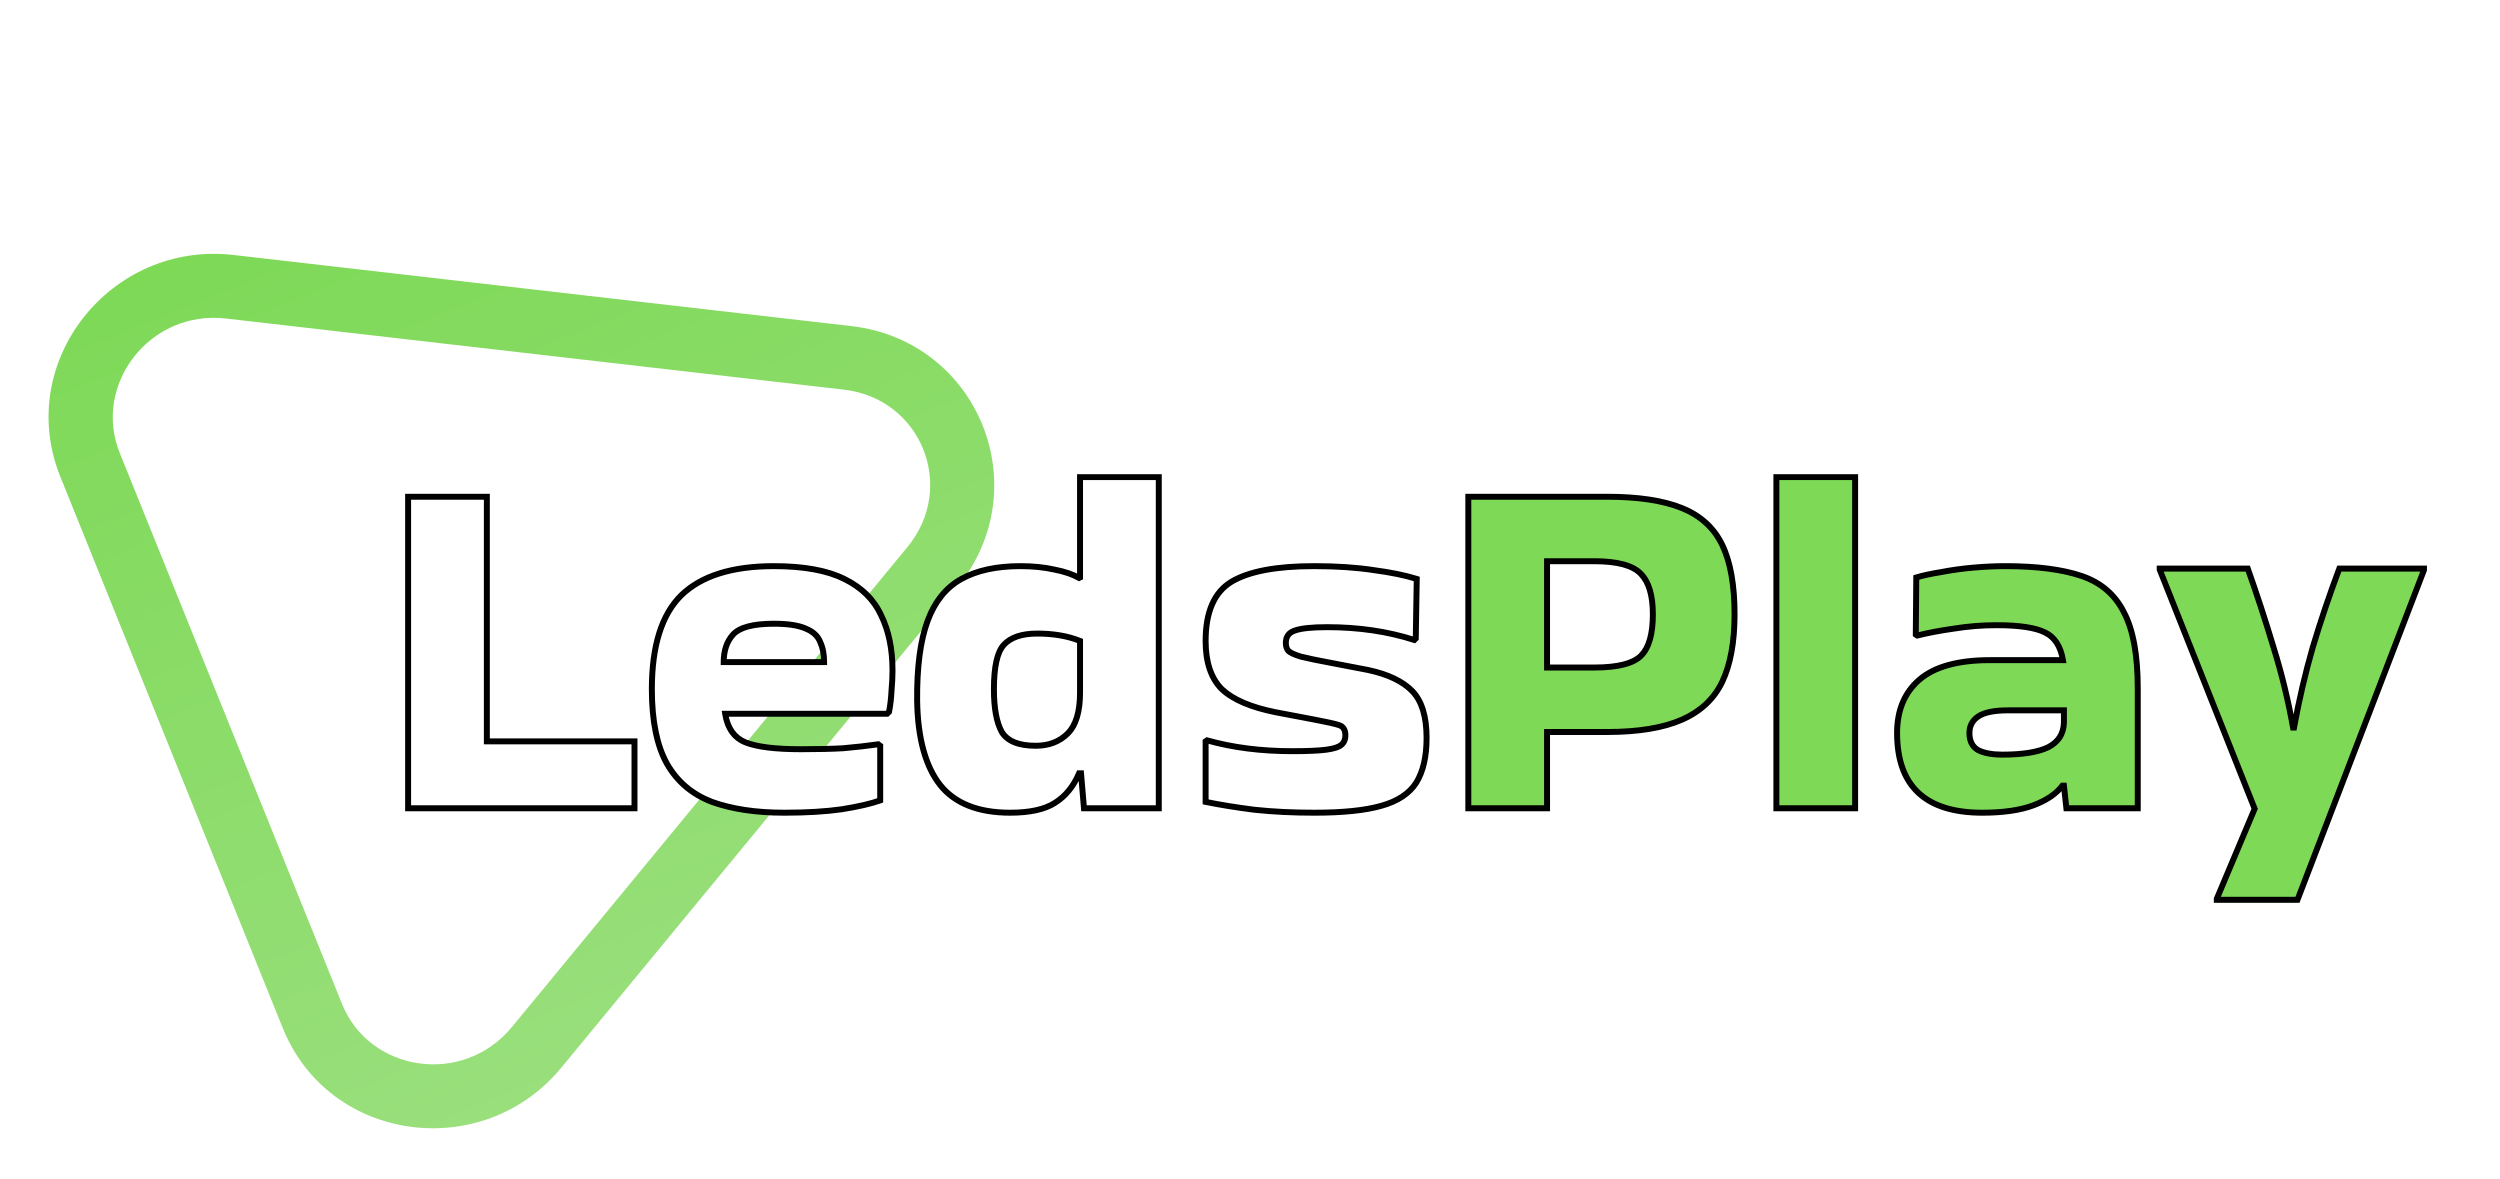 <svg width="840" height="396" viewBox="0 0 840 396" fill="none" xmlns="http://www.w3.org/2000/svg">
<path fill-rule="evenodd" clip-rule="evenodd" d="M75.924 107.022C50.212 104.063 31.032 129.386 40.22 152.161L114.944 337.38C124.132 360.155 155.515 365.08 171.975 345.105L304.915 183.79C321.513 163.651 309.515 133.91 283.588 130.927L75.924 107.022ZM20.282 160.205C4.703 121.591 37.243 80.928 78.383 85.663L286.046 109.567C328.903 114.501 348.942 164.172 321.507 197.464L188.567 358.779C162.231 390.736 110.584 384.038 95.005 345.424L20.282 160.205Z" fill="url(#paint0_linear_2005_48)"/>
<g filter="url(#filter0_d_2005_48)">
<mask id="path-2-outside-1_2005_48" maskUnits="userSpaceOnUse" x="123" y="155" width="681" height="145" fill="black">
<rect fill="white" x="123" y="155" width="681" height="145"/>
<path d="M200.986 245.023V267.512H124.921V162.84H151.379V245.023H200.986ZM283.545 264.866C280.458 265.968 276.159 266.961 270.647 267.842C265.245 268.614 258.796 269 251.3 269C241.819 269 233.717 267.787 226.992 265.362C220.378 262.827 215.362 258.582 211.945 252.63C208.527 246.566 206.819 238.188 206.819 227.495C206.819 212.944 210.126 202.416 216.74 195.912C223.465 189.408 233.827 186.156 247.827 186.156C257.859 186.156 265.741 187.589 271.474 190.455C277.316 193.321 281.45 197.4 283.875 202.692C286.411 207.873 287.679 214.046 287.679 221.212C287.679 223.306 287.568 225.566 287.348 227.991C287.238 230.417 286.962 232.787 286.521 235.102L285.86 235.763H231.457C232.229 240.614 234.489 243.811 238.237 245.354C242.095 246.897 248.323 247.669 256.922 247.669C262.654 247.669 267.395 247.559 271.143 247.338C275.001 247.007 278.915 246.566 282.883 246.015L283.545 246.511V264.866ZM264.694 218.401C264.694 215.755 264.253 213.495 263.371 211.621C262.599 209.637 261.001 208.148 258.576 207.156C256.15 206.054 252.568 205.503 247.827 205.503C240.882 205.503 236.307 206.715 234.103 209.141C232.008 211.456 230.961 214.542 230.961 218.401H264.694ZM352.013 267.512L351.021 255.771H350.359C348.485 260.181 345.785 263.488 342.257 265.693C338.84 267.898 333.824 269 327.209 269C316.516 269 308.689 265.913 303.729 259.74C298.768 253.456 296.177 244.031 295.957 231.464C295.847 220.22 297.004 211.29 299.429 204.676C301.855 198.062 305.658 193.321 310.839 190.455C316.02 187.589 322.634 186.156 330.682 186.156C334.871 186.156 338.674 186.542 342.092 187.313C345.509 187.975 348.265 188.912 350.359 190.124L350.69 189.959V156.226H377.147V267.512H352.013ZM335.808 246.511C340.217 246.511 343.8 245.133 346.556 242.377C349.312 239.621 350.69 235.047 350.69 228.653V211.29C346.611 209.637 341.816 208.81 336.304 208.81C331.123 208.81 327.375 210.078 325.06 212.613C322.855 215.038 321.753 219.999 321.753 227.495C321.753 233.889 322.634 238.684 324.398 241.881C326.272 244.968 330.076 246.511 335.808 246.511ZM393.381 244.692C401.979 247.118 411.515 248.33 421.988 248.33C427.059 248.33 430.862 248.165 433.397 247.834C435.933 247.504 437.642 246.952 438.523 246.181C439.405 245.409 439.846 244.362 439.846 243.039C439.846 241.165 439.13 240.007 437.697 239.566C436.374 239.125 433.673 238.519 429.594 237.747L416.531 235.267C408.153 233.613 402.09 231.023 398.342 227.495C394.704 223.857 392.885 218.456 392.885 211.29C392.885 201.589 395.751 194.975 401.483 191.447C407.326 187.92 416.586 186.156 429.263 186.156C436.87 186.156 443.539 186.597 449.272 187.479C455.114 188.25 459.965 189.243 463.823 190.455L463.492 210.463L462.996 210.959C454.067 208.093 444.311 206.66 433.728 206.66C428.547 206.66 424.909 207.046 422.814 207.818C420.83 208.479 419.838 209.857 419.838 211.952C419.838 213.054 420.114 213.936 420.665 214.597C421.326 215.259 422.759 215.92 424.964 216.582C427.169 217.133 430.641 217.849 435.382 218.731L447.453 221.046C454.177 222.479 459.138 224.85 462.335 228.157C465.532 231.464 467.13 236.7 467.13 243.866C467.13 250.149 465.973 255.165 463.658 258.913C461.343 262.551 457.429 265.142 451.917 266.685C446.516 268.228 439.02 269 429.429 269C422.153 269 415.429 268.669 409.255 268.008C403.192 267.236 397.735 266.354 392.885 265.362V245.023L393.381 244.692Z"/>
<path d="M507.608 267.512H481.151V162.84H527.782C538.254 162.84 546.632 164.108 552.916 166.644C559.2 169.179 563.719 173.313 566.475 179.045C569.231 184.778 570.609 192.55 570.609 202.361C570.609 211.621 569.231 219.172 566.475 225.015C563.719 230.747 559.2 234.991 552.916 237.747C546.632 240.503 538.254 241.881 527.782 241.881H507.608V267.512ZM523.482 184.502H507.608V220.22H523.482C531.309 220.22 536.546 218.897 539.191 216.251C541.837 213.605 543.16 208.975 543.16 202.361C543.16 196.077 541.837 191.558 539.191 188.802C536.546 185.935 531.309 184.502 523.482 184.502ZM611.118 267.512H584.661V156.226H611.118V267.512ZM661.597 186.156C672.18 186.156 680.724 187.258 687.228 189.463C693.732 191.668 698.472 195.747 701.449 201.699C704.535 207.542 706.079 216.03 706.079 227.165V267.512H682.102L681.275 259.905H680.779C678.684 262.661 675.432 264.866 671.023 266.52C666.613 268.173 660.881 269 653.826 269C634.754 269 625.219 260.071 625.219 242.212C625.219 234.606 627.699 228.653 632.66 224.353C637.731 219.944 645.668 217.739 656.471 217.739H680.944C680.173 213.109 678.188 210.022 674.991 208.479C671.794 206.826 666.338 205.999 658.621 205.999C653.77 205.999 648.975 206.385 644.235 207.156C639.605 207.818 635.526 208.589 631.998 209.471L631.502 209.141L631.668 189.959C633.872 189.298 636.683 188.691 640.101 188.14C643.518 187.479 647.101 186.983 650.849 186.652C654.707 186.321 658.29 186.156 661.597 186.156ZM660.605 249.488C667.44 249.488 672.566 248.661 675.983 247.007C679.401 245.244 681.165 242.488 681.275 238.74V234.606H662.589C657.739 234.606 654.322 235.322 652.337 236.755C650.463 238.078 649.526 239.897 649.526 242.212C649.526 244.968 650.518 246.897 652.503 248C654.487 248.992 657.188 249.488 660.605 249.488ZM732.634 297.938L745.366 267.677L713.452 187.313V186.983H743.051C746.138 195.691 749.004 204.455 751.65 213.274C754.406 222.094 756.611 231.133 758.264 240.393H758.595C760.249 231.243 762.343 222.259 764.879 213.44C767.524 204.621 770.501 195.802 773.808 186.983H802.249V187.479L759.753 298.268H732.634V297.938Z"/>
</mask>
<path d="M200.986 245.023V267.512H124.921V162.84H151.379V245.023H200.986ZM283.545 264.866C280.458 265.968 276.159 266.961 270.647 267.842C265.245 268.614 258.796 269 251.3 269C241.819 269 233.717 267.787 226.992 265.362C220.378 262.827 215.362 258.582 211.945 252.63C208.527 246.566 206.819 238.188 206.819 227.495C206.819 212.944 210.126 202.416 216.74 195.912C223.465 189.408 233.827 186.156 247.827 186.156C257.859 186.156 265.741 187.589 271.474 190.455C277.316 193.321 281.45 197.4 283.875 202.692C286.411 207.873 287.679 214.046 287.679 221.212C287.679 223.306 287.568 225.566 287.348 227.991C287.238 230.417 286.962 232.787 286.521 235.102L285.86 235.763H231.457C232.229 240.614 234.489 243.811 238.237 245.354C242.095 246.897 248.323 247.669 256.922 247.669C262.654 247.669 267.395 247.559 271.143 247.338C275.001 247.007 278.915 246.566 282.883 246.015L283.545 246.511V264.866ZM264.694 218.401C264.694 215.755 264.253 213.495 263.371 211.621C262.599 209.637 261.001 208.148 258.576 207.156C256.15 206.054 252.568 205.503 247.827 205.503C240.882 205.503 236.307 206.715 234.103 209.141C232.008 211.456 230.961 214.542 230.961 218.401H264.694ZM352.013 267.512L351.021 255.771H350.359C348.485 260.181 345.785 263.488 342.257 265.693C338.84 267.898 333.824 269 327.209 269C316.516 269 308.689 265.913 303.729 259.74C298.768 253.456 296.177 244.031 295.957 231.464C295.847 220.22 297.004 211.29 299.429 204.676C301.855 198.062 305.658 193.321 310.839 190.455C316.02 187.589 322.634 186.156 330.682 186.156C334.871 186.156 338.674 186.542 342.092 187.313C345.509 187.975 348.265 188.912 350.359 190.124L350.69 189.959V156.226H377.147V267.512H352.013ZM335.808 246.511C340.217 246.511 343.8 245.133 346.556 242.377C349.312 239.621 350.69 235.047 350.69 228.653V211.29C346.611 209.637 341.816 208.81 336.304 208.81C331.123 208.81 327.375 210.078 325.06 212.613C322.855 215.038 321.753 219.999 321.753 227.495C321.753 233.889 322.634 238.684 324.398 241.881C326.272 244.968 330.076 246.511 335.808 246.511ZM393.381 244.692C401.979 247.118 411.515 248.33 421.988 248.33C427.059 248.33 430.862 248.165 433.397 247.834C435.933 247.504 437.642 246.952 438.523 246.181C439.405 245.409 439.846 244.362 439.846 243.039C439.846 241.165 439.13 240.007 437.697 239.566C436.374 239.125 433.673 238.519 429.594 237.747L416.531 235.267C408.153 233.613 402.09 231.023 398.342 227.495C394.704 223.857 392.885 218.456 392.885 211.29C392.885 201.589 395.751 194.975 401.483 191.447C407.326 187.92 416.586 186.156 429.263 186.156C436.87 186.156 443.539 186.597 449.272 187.479C455.114 188.25 459.965 189.243 463.823 190.455L463.492 210.463L462.996 210.959C454.067 208.093 444.311 206.66 433.728 206.66C428.547 206.66 424.909 207.046 422.814 207.818C420.83 208.479 419.838 209.857 419.838 211.952C419.838 213.054 420.114 213.936 420.665 214.597C421.326 215.259 422.759 215.92 424.964 216.582C427.169 217.133 430.641 217.849 435.382 218.731L447.453 221.046C454.177 222.479 459.138 224.85 462.335 228.157C465.532 231.464 467.13 236.7 467.13 243.866C467.13 250.149 465.973 255.165 463.658 258.913C461.343 262.551 457.429 265.142 451.917 266.685C446.516 268.228 439.02 269 429.429 269C422.153 269 415.429 268.669 409.255 268.008C403.192 267.236 397.735 266.354 392.885 265.362V245.023L393.381 244.692Z" fill="url(#paint1_linear_2005_48)"/>
<path d="M507.608 267.512H481.151V162.84H527.782C538.254 162.84 546.632 164.108 552.916 166.644C559.2 169.179 563.719 173.313 566.475 179.045C569.231 184.778 570.609 192.55 570.609 202.361C570.609 211.621 569.231 219.172 566.475 225.015C563.719 230.747 559.2 234.991 552.916 237.747C546.632 240.503 538.254 241.881 527.782 241.881H507.608V267.512ZM523.482 184.502H507.608V220.22H523.482C531.309 220.22 536.546 218.897 539.191 216.251C541.837 213.605 543.16 208.975 543.16 202.361C543.16 196.077 541.837 191.558 539.191 188.802C536.546 185.935 531.309 184.502 523.482 184.502ZM611.118 267.512H584.661V156.226H611.118V267.512ZM661.597 186.156C672.18 186.156 680.724 187.258 687.228 189.463C693.732 191.668 698.472 195.747 701.449 201.699C704.535 207.542 706.079 216.03 706.079 227.165V267.512H682.102L681.275 259.905H680.779C678.684 262.661 675.432 264.866 671.023 266.52C666.613 268.173 660.881 269 653.826 269C634.754 269 625.219 260.071 625.219 242.212C625.219 234.606 627.699 228.653 632.66 224.353C637.731 219.944 645.668 217.739 656.471 217.739H680.944C680.173 213.109 678.188 210.022 674.991 208.479C671.794 206.826 666.338 205.999 658.621 205.999C653.77 205.999 648.975 206.385 644.235 207.156C639.605 207.818 635.526 208.589 631.998 209.471L631.502 209.141L631.668 189.959C633.872 189.298 636.683 188.691 640.101 188.14C643.518 187.479 647.101 186.983 650.849 186.652C654.707 186.321 658.29 186.156 661.597 186.156ZM660.605 249.488C667.44 249.488 672.566 248.661 675.983 247.007C679.401 245.244 681.165 242.488 681.275 238.74V234.606H662.589C657.739 234.606 654.322 235.322 652.337 236.755C650.463 238.078 649.526 239.897 649.526 242.212C649.526 244.968 650.518 246.897 652.503 248C654.487 248.992 657.188 249.488 660.605 249.488ZM732.634 297.938L745.366 267.677L713.452 187.313V186.983H743.051C746.138 195.691 749.004 204.455 751.65 213.274C754.406 222.094 756.611 231.133 758.264 240.393H758.595C760.249 231.243 762.343 222.259 764.879 213.44C767.524 204.621 770.501 195.802 773.808 186.983H802.249V187.479L759.753 298.268H732.634V297.938Z" fill="#7ED957"/>
<path d="M200.986 245.023H201.986V244.023H200.986V245.023ZM200.986 267.512V268.512H201.986V267.512H200.986ZM124.921 267.512H123.921V268.512H124.921V267.512ZM124.921 162.84V161.84H123.921V162.84H124.921ZM151.379 162.84H152.379V161.84H151.379V162.84ZM151.379 245.023H150.379V246.023H151.379V245.023ZM199.986 245.023V267.512H201.986V245.023H199.986ZM200.986 266.512H124.921V268.512H200.986V266.512ZM125.921 267.512V162.84H123.921V267.512H125.921ZM124.921 163.84H151.379V161.84H124.921V163.84ZM150.379 162.84V245.023H152.379V162.84H150.379ZM151.379 246.023H200.986V244.023H151.379V246.023ZM283.545 264.866L283.881 265.808L284.545 265.571V264.866H283.545ZM270.647 267.842L270.788 268.832L270.796 268.831L270.805 268.83L270.647 267.842ZM226.992 265.362L226.634 266.296L226.644 266.299L226.653 266.303L226.992 265.362ZM211.945 252.63L211.074 253.121L211.078 253.127L211.945 252.63ZM216.74 195.912L216.045 195.193L216.039 195.199L216.74 195.912ZM271.474 190.455L271.026 191.35L271.033 191.353L271.474 190.455ZM283.875 202.692L282.966 203.108L282.972 203.12L282.977 203.131L283.875 202.692ZM287.348 227.991L286.352 227.901L286.35 227.923L286.349 227.946L287.348 227.991ZM286.521 235.102L287.228 235.809L287.446 235.591L287.503 235.289L286.521 235.102ZM285.86 235.763V236.763H286.274L286.567 236.47L285.86 235.763ZM231.457 235.763V234.763H230.285L230.469 235.92L231.457 235.763ZM238.237 245.354L237.856 246.279L237.865 246.282L238.237 245.354ZM271.143 247.338L271.202 248.336L271.215 248.336L271.228 248.334L271.143 247.338ZM282.883 246.015L283.483 245.215L283.154 244.968L282.746 245.025L282.883 246.015ZM283.545 246.511H284.545V246.011L284.145 245.711L283.545 246.511ZM264.694 218.401V219.401H265.694V218.401H264.694ZM263.371 211.621L262.439 211.983L262.451 212.016L262.466 212.047L263.371 211.621ZM258.576 207.156L258.162 208.067L258.179 208.075L258.197 208.082L258.576 207.156ZM234.103 209.141L233.363 208.468L233.361 208.47L234.103 209.141ZM230.961 218.401H229.961V219.401H230.961V218.401ZM283.208 263.924C280.206 264.997 275.976 265.977 270.489 266.855L270.805 268.83C276.341 267.944 280.71 266.94 283.881 265.808L283.208 263.924ZM270.505 266.853C265.164 267.616 258.765 268 251.3 268V270C258.827 270 265.326 269.613 270.788 268.832L270.505 266.853ZM251.3 268C241.9 268 233.918 266.797 227.332 264.421L226.653 266.303C233.515 268.778 241.739 270 251.3 270V268ZM227.35 264.428C220.943 261.972 216.111 257.878 212.812 252.132L211.078 253.127C214.613 259.287 219.813 263.681 226.634 266.296L227.35 264.428ZM212.816 252.139C209.517 246.285 207.819 238.101 207.819 227.495H205.819C205.819 238.276 207.538 246.848 211.074 253.121L212.816 252.139ZM207.819 227.495C207.819 213.064 211.103 202.858 217.441 196.625L216.039 195.199C209.149 201.974 205.819 212.824 205.819 227.495H207.819ZM217.435 196.631C223.899 190.379 233.96 187.156 247.827 187.156V185.156C233.694 185.156 223.031 188.436 216.045 195.193L217.435 196.631ZM247.827 187.156C257.783 187.156 265.489 188.581 271.026 191.35L271.921 189.561C265.993 186.597 257.935 185.156 247.827 185.156V187.156ZM271.033 191.353C276.695 194.13 280.648 198.051 282.966 203.108L284.784 202.275C282.252 196.749 277.938 192.512 271.914 189.557L271.033 191.353ZM282.977 203.131C285.431 208.146 286.679 214.162 286.679 221.212H288.679C288.679 213.93 287.39 207.599 284.774 202.252L282.977 203.131ZM286.679 221.212C286.679 223.272 286.57 225.501 286.352 227.901L288.344 228.082C288.567 225.631 288.679 223.341 288.679 221.212H286.679ZM286.349 227.946C286.241 230.325 285.97 232.648 285.539 234.915L287.503 235.289C287.954 232.926 288.234 230.508 288.347 228.037L286.349 227.946ZM285.814 234.395L285.153 235.056L286.567 236.47L287.228 235.809L285.814 234.395ZM285.86 234.763H231.457V236.763H285.86V234.763ZM230.469 235.92C231.282 241.03 233.713 244.573 237.856 246.279L238.617 244.429C235.264 243.048 233.175 240.197 232.445 235.606L230.469 235.92ZM237.865 246.282C241.911 247.901 248.303 248.669 256.922 248.669V246.669C248.344 246.669 242.279 245.894 238.608 244.425L237.865 246.282ZM256.922 248.669C262.665 248.669 267.427 248.558 271.202 248.336L271.084 246.34C267.363 246.559 262.644 246.669 256.922 246.669V248.669ZM271.228 248.334C275.105 248.002 279.035 247.559 283.021 247.006L282.746 245.025C278.794 245.574 274.898 246.013 271.057 246.342L271.228 248.334ZM282.283 246.815L282.945 247.311L284.145 245.711L283.483 245.215L282.283 246.815ZM282.545 246.511V264.866H284.545V246.511H282.545ZM265.694 218.401C265.694 215.647 265.235 213.234 264.276 211.195L262.466 212.047C263.271 213.756 263.694 215.863 263.694 218.401H265.694ZM264.303 211.258C263.41 208.962 261.571 207.301 258.954 206.231L258.197 208.082C260.431 208.996 261.789 210.312 262.439 211.983L264.303 211.258ZM258.989 206.246C256.369 205.055 252.616 204.503 247.827 204.503V206.503C252.519 206.503 255.931 207.053 258.162 208.067L258.989 206.246ZM247.827 204.503C244.305 204.503 241.331 204.809 238.931 205.446C236.536 206.08 234.64 207.063 233.363 208.468L234.843 209.813C235.77 208.793 237.264 207.957 239.444 207.379C241.618 206.802 244.405 206.503 247.827 206.503V204.503ZM233.361 208.47C231.063 211.009 229.961 214.355 229.961 218.401H231.961C231.961 214.729 232.953 211.902 234.844 209.811L233.361 208.47ZM230.961 219.401H264.694V217.401H230.961V219.401ZM352.013 267.512L351.017 267.596L351.094 268.512H352.013V267.512ZM351.021 255.771L352.017 255.687L351.94 254.771H351.021V255.771ZM350.359 255.771V254.771H349.698L349.439 255.38L350.359 255.771ZM342.257 265.693L341.727 264.845L341.721 264.849L341.715 264.853L342.257 265.693ZM303.729 259.74L302.944 260.36L302.949 260.366L303.729 259.74ZM295.957 231.464L294.957 231.474L294.957 231.481L295.957 231.464ZM299.429 204.676L300.368 205.02L300.368 205.02L299.429 204.676ZM310.839 190.455L311.323 191.33L311.323 191.33L310.839 190.455ZM342.092 187.313L341.871 188.289L341.886 188.292L341.902 188.295L342.092 187.313ZM350.359 190.124L349.858 190.99L350.325 191.26L350.807 191.019L350.359 190.124ZM350.69 189.959L351.137 190.853L351.69 190.577V189.959H350.69ZM350.69 156.226V155.226H349.69V156.226H350.69ZM377.147 156.226H378.147V155.226H377.147V156.226ZM377.147 267.512V268.512H378.147V267.512H377.147ZM346.556 242.377L347.263 243.085L347.263 243.085L346.556 242.377ZM350.69 211.29H351.69V210.617L351.066 210.363L350.69 211.29ZM325.06 212.613L324.321 211.939L324.32 211.94L325.06 212.613ZM324.398 241.881L323.523 242.364L323.533 242.383L323.543 242.4L324.398 241.881ZM353.009 267.428L352.017 255.687L350.024 255.856L351.017 267.596L353.009 267.428ZM351.021 254.771H350.359V256.771H351.021V254.771ZM349.439 255.38C347.633 259.631 345.055 262.765 341.727 264.845L342.787 266.541C346.514 264.212 349.338 260.731 351.28 256.163L349.439 255.38ZM341.715 264.853C338.531 266.907 333.74 268 327.209 268V270C333.907 270 339.148 268.889 342.799 266.533L341.715 264.853ZM327.209 268C316.706 268 309.218 264.975 304.508 259.114L302.949 260.366C308.161 266.852 316.326 270 327.209 270V268ZM304.513 259.12C299.746 253.082 297.175 243.911 296.957 231.446L294.957 231.481C295.179 244.151 297.79 253.831 302.944 260.36L304.513 259.12ZM296.957 231.454C296.847 220.267 298.002 211.474 300.368 205.02L298.49 204.332C296.006 211.106 294.846 220.172 294.957 231.474L296.957 231.454ZM300.368 205.02C302.727 198.587 306.391 194.059 311.323 191.33L310.355 189.58C304.925 192.584 300.982 197.536 298.49 204.332L300.368 205.02ZM311.323 191.33C316.312 188.57 322.746 187.156 330.682 187.156V185.156C322.523 185.156 315.728 186.608 310.355 189.58L311.323 191.33ZM330.682 187.156C334.811 187.156 338.539 187.536 341.871 188.289L342.312 186.338C338.81 185.547 334.931 185.156 330.682 185.156V187.156ZM341.902 188.295C345.253 188.944 347.893 189.852 349.858 190.99L350.86 189.259C348.637 187.972 345.765 187.006 342.282 186.332L341.902 188.295ZM350.807 191.019L351.137 190.853L350.243 189.065L349.912 189.23L350.807 191.019ZM351.69 189.959V156.226H349.69V189.959H351.69ZM350.69 157.226H377.147V155.226H350.69V157.226ZM376.147 156.226V267.512H378.147V156.226H376.147ZM377.147 266.512H352.013V268.512H377.147V266.512ZM335.808 247.511C340.445 247.511 344.295 246.053 347.263 243.085L345.849 241.67C343.306 244.213 339.99 245.511 335.808 245.511V247.511ZM347.263 243.085C350.296 240.051 351.69 235.15 351.69 228.653H349.69C349.69 234.943 348.328 239.192 345.849 241.67L347.263 243.085ZM351.69 228.653V211.29H349.69V228.653H351.69ZM351.066 210.363C346.842 208.651 341.913 207.81 336.304 207.81V209.81C341.718 209.81 346.381 210.622 350.314 212.217L351.066 210.363ZM336.304 207.81C330.985 207.81 326.904 209.11 324.321 211.939L325.798 213.287C327.845 211.046 331.261 209.81 336.304 209.81V207.81ZM324.32 211.94C323.053 213.334 322.173 215.371 321.603 217.936C321.031 220.512 320.753 223.705 320.753 227.495H322.753C322.753 223.789 323.026 220.754 323.556 218.369C324.088 215.974 324.862 214.317 325.8 213.286L324.32 211.94ZM320.753 227.495C320.753 233.948 321.637 238.947 323.523 242.364L325.274 241.398C323.632 238.422 322.753 233.83 322.753 227.495H320.753ZM323.543 242.4C325.688 245.933 329.942 247.511 335.808 247.511V245.511C330.209 245.511 326.857 244.003 325.253 241.362L323.543 242.4ZM393.381 244.692L393.652 243.73L393.209 243.605L392.826 243.86L393.381 244.692ZM438.523 246.181L439.182 246.933L439.182 246.933L438.523 246.181ZM437.697 239.566L437.38 240.515L437.391 240.519L437.403 240.522L437.697 239.566ZM429.594 237.747L429.408 238.73L429.408 238.73L429.594 237.747ZM416.531 235.267L416.337 236.248L416.344 236.249L416.531 235.267ZM398.342 227.495L397.634 228.202L397.645 228.213L397.656 228.223L398.342 227.495ZM401.483 191.447L400.966 190.591L400.959 190.596L401.483 191.447ZM449.272 187.479L449.12 188.467L449.13 188.469L449.141 188.47L449.272 187.479ZM463.823 190.455L464.823 190.472L464.835 189.725L464.123 189.501L463.823 190.455ZM463.492 210.463L464.2 211.171L464.486 210.884L464.492 210.48L463.492 210.463ZM462.996 210.959L462.691 211.912L463.272 212.098L463.703 211.667L462.996 210.959ZM422.814 207.818L423.131 208.766L423.146 208.761L423.16 208.756L422.814 207.818ZM420.665 214.597L419.897 215.238L419.926 215.272L419.958 215.304L420.665 214.597ZM424.964 216.582L424.677 217.539L424.699 217.546L424.722 217.552L424.964 216.582ZM435.382 218.731L435.57 217.749L435.565 217.748L435.382 218.731ZM447.453 221.046L447.661 220.068L447.651 220.066L447.641 220.064L447.453 221.046ZM462.335 228.157L461.616 228.852L461.616 228.852L462.335 228.157ZM463.658 258.913L464.502 259.45L464.509 259.439L463.658 258.913ZM451.917 266.685L451.648 265.722L451.643 265.723L451.917 266.685ZM409.255 268.008L409.129 269L409.139 269.001L409.149 269.002L409.255 268.008ZM392.885 265.362H391.885V266.178L392.684 266.342L392.885 265.362ZM392.885 245.023L392.33 244.191L391.885 244.488V245.023H392.885ZM393.109 245.655C401.81 248.109 411.439 249.33 421.988 249.33V247.33C411.591 247.33 402.149 246.126 393.652 243.73L393.109 245.655ZM421.988 249.33C427.069 249.33 430.925 249.165 433.527 248.826L433.268 246.843C430.799 247.165 427.049 247.33 421.988 247.33V249.33ZM433.527 248.826C436.075 248.493 438.055 247.919 439.182 246.933L437.865 245.428C437.228 245.986 435.791 246.514 433.268 246.843L433.527 248.826ZM439.182 246.933C440.31 245.946 440.846 244.609 440.846 243.039H438.846C438.846 244.115 438.5 244.872 437.865 245.428L439.182 246.933ZM440.846 243.039C440.846 241.983 440.646 241.025 440.159 240.239C439.66 239.433 438.913 238.894 437.991 238.611L437.403 240.522C437.913 240.679 438.241 240.94 438.459 241.292C438.689 241.663 438.846 242.22 438.846 243.039H440.846ZM438.013 238.618C436.615 238.152 433.848 237.534 429.78 236.765L429.408 238.73C433.498 239.504 436.132 240.099 437.38 240.515L438.013 238.618ZM429.781 236.765L416.717 234.285L416.344 236.249L429.408 238.73L429.781 236.765ZM416.725 234.286C408.422 232.647 402.575 230.107 399.027 226.767L397.656 228.223C401.604 231.939 407.884 234.58 416.337 236.248L416.725 234.286ZM399.049 226.788C395.662 223.401 393.885 218.296 393.885 211.29H391.885C391.885 218.615 393.745 224.313 397.634 228.202L399.049 226.788ZM393.885 211.29C393.885 201.769 396.69 195.571 402.007 192.299L400.959 190.596C394.812 194.378 391.885 201.409 391.885 211.29H393.885ZM402 192.303C407.603 188.921 416.636 187.156 429.263 187.156V185.156C416.536 185.156 407.049 186.919 400.966 190.591L402 192.303ZM429.263 187.156C436.834 187.156 443.45 187.595 449.12 188.467L449.424 186.49C443.628 185.599 436.906 185.156 429.263 185.156V187.156ZM449.141 188.47C454.95 189.237 459.739 190.22 463.523 191.409L464.123 189.501C460.191 188.265 455.279 187.263 449.403 186.487L449.141 188.47ZM462.823 190.439L462.493 210.447L464.492 210.48L464.823 190.472L462.823 190.439ZM462.785 209.756L462.289 210.252L463.703 211.667L464.2 211.171L462.785 209.756ZM463.302 210.007C454.262 207.106 444.402 205.66 433.728 205.66V207.66C444.22 207.66 453.872 209.081 462.691 211.912L463.302 210.007ZM433.728 205.66C428.544 205.66 424.746 206.04 422.469 206.879L423.16 208.756C425.072 208.052 428.55 207.66 433.728 207.66V205.66ZM422.498 206.869C421.354 207.251 420.415 207.867 419.771 208.763C419.126 209.658 418.838 210.744 418.838 211.952H420.838C420.838 211.064 421.046 210.414 421.394 209.932C421.741 209.449 422.291 209.046 423.131 208.766L422.498 206.869ZM418.838 211.952C418.838 213.221 419.158 214.351 419.897 215.238L421.433 213.957C421.07 213.521 420.838 212.887 420.838 211.952H418.838ZM419.958 215.304C420.41 215.757 421.056 216.146 421.817 216.497C422.59 216.855 423.548 217.201 424.677 217.539L425.251 215.624C424.176 215.301 423.314 214.986 422.655 214.682C421.982 214.371 421.581 214.099 421.372 213.89L419.958 215.304ZM424.722 217.552C426.958 218.111 430.455 218.832 435.199 219.714L435.565 217.748C430.827 216.867 427.38 216.155 425.207 215.611L424.722 217.552ZM435.193 219.713L447.264 222.028L447.641 220.064L435.57 217.749L435.193 219.713ZM447.244 222.024C453.865 223.435 458.61 225.742 461.616 228.852L463.054 227.462C459.666 223.957 454.49 221.524 447.661 220.068L447.244 222.024ZM461.616 228.852C464.554 231.891 466.13 236.819 466.13 243.866H468.13C468.13 236.581 466.509 231.036 463.054 227.462L461.616 228.852ZM466.13 243.866C466.13 250.039 464.991 254.851 462.807 258.388L464.509 259.439C466.954 255.479 468.13 250.26 468.13 243.866H466.13ZM462.814 258.376C460.67 261.746 457.002 264.223 451.648 265.722L452.187 267.648C457.857 266.06 462.016 263.356 464.501 259.45L462.814 258.376ZM451.643 265.723C446.372 267.23 438.982 268 429.429 268V270C439.057 270 446.66 269.227 452.192 267.647L451.643 265.723ZM429.429 268C422.183 268 415.494 267.671 409.362 267.014L409.149 269.002C415.363 269.668 422.123 270 429.429 270V268ZM409.381 267.016C403.338 266.247 397.906 265.369 393.085 264.382L392.684 266.342C397.564 267.34 403.046 268.226 409.129 269L409.381 267.016ZM393.885 265.362V245.023H391.885V265.362H393.885ZM393.439 245.855L393.936 245.524L392.826 243.86L392.33 244.191L393.439 245.855ZM507.608 267.512V268.512H508.608V267.512H507.608ZM481.151 267.512H480.151V268.512H481.151V267.512ZM481.151 162.84V161.84H480.151V162.84H481.151ZM552.916 166.644L553.29 165.716L553.29 165.716L552.916 166.644ZM566.475 179.045L567.377 178.612L567.377 178.612L566.475 179.045ZM566.475 225.015L567.377 225.448L567.38 225.441L566.475 225.015ZM552.916 237.747L553.318 238.663L553.318 238.663L552.916 237.747ZM507.608 241.881V240.881H506.608V241.881H507.608ZM507.608 184.502V183.502H506.608V184.502H507.608ZM507.608 220.22H506.608V221.22H507.608V220.22ZM539.191 188.802L538.457 189.48L538.463 189.487L538.47 189.494L539.191 188.802ZM507.608 266.512H481.151V268.512H507.608V266.512ZM482.151 267.512V162.84H480.151V267.512H482.151ZM481.151 163.84H527.782V161.84H481.151V163.84ZM527.782 163.84C538.189 163.84 546.424 165.102 552.542 167.571L553.29 165.716C546.841 163.114 538.32 161.84 527.782 161.84V163.84ZM552.542 167.571C558.611 170.02 562.934 173.986 565.574 179.479L567.377 178.612C564.505 172.64 559.788 168.338 553.29 165.716L552.542 167.571ZM565.574 179.479C568.239 185.022 569.609 192.626 569.609 202.361H571.609C571.609 192.473 570.223 184.533 567.377 178.612L565.574 179.479ZM569.609 202.361C569.609 211.533 568.243 218.924 565.571 224.588L567.38 225.441C570.22 219.421 571.609 211.709 571.609 202.361H569.609ZM565.574 224.582C562.93 230.081 558.598 234.163 552.514 236.832L553.318 238.663C559.801 235.819 564.509 231.414 567.377 225.448L565.574 224.582ZM552.514 236.832C546.406 239.511 538.182 240.881 527.782 240.881V242.881C538.327 242.881 546.859 241.496 553.318 238.663L552.514 236.832ZM527.782 240.881H507.608V242.881H527.782V240.881ZM506.608 241.881V267.512H508.608V241.881H506.608ZM523.482 183.502H507.608V185.502H523.482V183.502ZM506.608 184.502V220.22H508.608V184.502H506.608ZM507.608 221.22H523.482V219.22H507.608V221.22ZM523.482 221.22C527.445 221.22 530.8 220.885 533.525 220.197C536.245 219.51 538.404 218.453 539.898 216.958L538.484 215.544C537.333 216.695 535.551 217.622 533.035 218.258C530.524 218.892 527.347 219.22 523.482 219.22V221.22ZM539.898 216.958C542.832 214.024 544.16 209.053 544.16 202.361H542.16C542.16 208.897 540.842 213.186 538.484 215.544L539.898 216.958ZM544.16 202.361C544.16 195.976 542.823 191.14 539.913 188.109L538.47 189.494C540.852 191.975 542.16 196.178 542.16 202.361H544.16ZM539.926 188.123C536.972 184.923 531.342 183.502 523.482 183.502V185.502C531.276 185.502 536.119 186.948 538.457 189.48L539.926 188.123ZM611.118 267.512V268.512H612.118V267.512H611.118ZM584.661 267.512H583.661V268.512H584.661V267.512ZM584.661 156.226V155.226H583.661V156.226H584.661ZM611.118 156.226H612.118V155.226H611.118V156.226ZM611.118 266.512H584.661V268.512H611.118V266.512ZM585.661 267.512V156.226H583.661V267.512H585.661ZM584.661 157.226H611.118V155.226H584.661V157.226ZM610.118 156.226V267.512H612.118V156.226H610.118ZM687.228 189.463L686.907 190.41L686.907 190.41L687.228 189.463ZM701.449 201.699L700.554 202.147L700.559 202.157L700.564 202.167L701.449 201.699ZM706.079 267.512V268.512H707.079V267.512H706.079ZM682.102 267.512L681.108 267.62L681.204 268.512H682.102V267.512ZM681.275 259.905L682.269 259.797L682.172 258.905H681.275V259.905ZM680.779 259.905V258.905H680.283L679.983 259.3L680.779 259.905ZM632.66 224.353L633.315 225.109L633.316 225.108L632.66 224.353ZM680.944 217.739V218.739H682.125L681.931 217.575L680.944 217.739ZM674.991 208.479L674.532 209.367L674.544 209.374L674.557 209.38L674.991 208.479ZM644.235 207.156L644.376 208.146L644.386 208.145L644.395 208.143L644.235 207.156ZM631.998 209.471L631.444 210.303L631.812 210.549L632.241 210.441L631.998 209.471ZM631.502 209.141L630.502 209.132L630.498 209.673L630.948 209.973L631.502 209.141ZM631.668 189.959L631.38 189.001L630.674 189.213L630.668 189.95L631.668 189.959ZM640.101 188.14L640.26 189.127L640.276 189.125L640.291 189.122L640.101 188.14ZM650.849 186.652L650.764 185.656L650.761 185.656L650.849 186.652ZM675.983 247.007L676.419 247.908L676.431 247.902L676.442 247.896L675.983 247.007ZM681.275 238.74L682.274 238.769L682.275 238.754V238.74H681.275ZM681.275 234.606H682.275V233.606H681.275V234.606ZM652.337 236.755L652.914 237.572L652.923 237.566L652.337 236.755ZM652.503 248L652.017 248.874L652.036 248.884L652.055 248.894L652.503 248ZM661.597 187.156C672.123 187.156 680.546 188.254 686.907 190.41L687.549 188.516C680.901 186.262 672.237 185.156 661.597 185.156V187.156ZM686.907 190.41C693.17 192.533 697.7 196.438 700.554 202.147L702.343 201.252C699.245 195.055 694.294 190.802 687.549 188.516L686.907 190.41ZM700.564 202.167C703.54 207.798 705.079 216.096 705.079 227.165H707.079C707.079 215.965 705.531 207.286 702.333 201.232L700.564 202.167ZM705.079 227.165V267.512H707.079V227.165H705.079ZM706.079 266.512H682.102V268.512H706.079V266.512ZM683.096 267.404L682.269 259.797L680.281 260.013L681.108 267.62L683.096 267.404ZM681.275 258.905H680.779V260.905H681.275V258.905ZM679.983 259.3C678.036 261.861 674.966 263.973 670.672 265.583L671.374 267.456C675.898 265.759 679.332 263.462 681.575 260.51L679.983 259.3ZM670.672 265.583C666.416 267.179 660.815 268 653.826 268V270C660.947 270 666.811 269.167 671.374 267.456L670.672 265.583ZM653.826 268C644.428 268 637.567 265.799 633.054 261.573C628.554 257.359 626.219 250.97 626.219 242.212H624.219C624.219 251.313 626.651 258.318 631.687 263.033C636.71 267.737 644.152 270 653.826 270V268ZM626.219 242.212C626.219 234.845 628.609 229.187 633.315 225.109L632.005 223.598C626.789 228.118 624.219 234.367 624.219 242.212H626.219ZM633.316 225.108C638.123 220.928 645.771 218.739 656.471 218.739V216.739C645.565 216.739 637.339 218.959 632.004 223.599L633.316 225.108ZM656.471 218.739H680.944V216.739H656.471V218.739ZM681.931 217.575C681.124 212.738 679.006 209.307 675.426 207.579L674.557 209.38C677.371 210.738 679.221 213.48 679.958 217.904L681.931 217.575ZM675.451 207.591C672.024 205.818 666.354 204.999 658.621 204.999V206.999C666.321 206.999 671.565 207.833 674.532 209.367L675.451 207.591ZM658.621 204.999C653.717 204.999 648.868 205.389 644.074 206.169L644.395 208.143C649.082 207.38 653.824 206.999 658.621 206.999V204.999ZM644.093 206.166C639.438 206.831 635.325 207.609 631.756 208.501L632.241 210.441C635.727 209.57 639.771 208.804 644.376 208.146L644.093 206.166ZM632.553 208.639L632.057 208.308L630.948 209.973L631.444 210.303L632.553 208.639ZM632.502 209.149L632.668 189.968L630.668 189.95L630.502 209.132L632.502 209.149ZM631.955 190.917C634.102 190.273 636.867 189.675 640.26 189.127L639.942 187.153C636.5 187.708 633.642 188.323 631.38 189.001L631.955 190.917ZM640.291 189.122C643.672 188.468 647.22 187.976 650.937 187.648L650.761 185.656C646.982 185.989 643.365 186.49 639.911 187.158L640.291 189.122ZM650.934 187.648C654.769 187.32 658.323 187.156 661.597 187.156V185.156C658.257 185.156 654.646 185.323 650.764 185.656L650.934 187.648ZM660.605 250.488C667.489 250.488 672.797 249.66 676.419 247.908L675.548 246.107C672.335 247.662 667.391 248.488 660.605 248.488V250.488ZM676.442 247.896C678.28 246.948 679.719 245.707 680.712 244.157C681.705 242.605 682.215 240.797 682.274 238.769L680.275 238.71C680.225 240.43 679.798 241.874 679.027 243.079C678.256 244.284 677.105 245.303 675.525 246.119L676.442 247.896ZM682.275 238.74V234.606H680.275V238.74H682.275ZM681.275 233.606H662.589V235.606H681.275V233.606ZM662.589 233.606C657.701 233.606 654.007 234.316 651.752 235.945L652.923 237.566C654.636 236.329 657.777 235.606 662.589 235.606V233.606ZM651.761 235.938C649.618 237.451 648.526 239.576 648.526 242.212H650.526C650.526 240.218 651.308 238.706 652.914 237.572L651.761 235.938ZM648.526 242.212C648.526 245.239 649.642 247.554 652.017 248.874L652.988 247.125C651.395 246.24 650.526 244.697 650.526 242.212H648.526ZM652.055 248.894C654.234 249.983 657.109 250.488 660.605 250.488V248.488C657.267 248.488 654.74 248 652.95 247.105L652.055 248.894ZM732.634 297.938L731.712 297.55L731.634 297.736V297.938H732.634ZM745.366 267.677L746.288 268.065L746.447 267.688L746.296 267.308L745.366 267.677ZM713.452 187.313H712.452V187.505L712.523 187.682L713.452 187.313ZM713.452 186.983V185.983H712.452V186.983H713.452ZM743.051 186.983L743.994 186.649L743.758 185.983H743.051V186.983ZM751.65 213.274L750.692 213.562L750.696 213.573L751.65 213.274ZM758.264 240.393L757.28 240.569L757.427 241.393H758.264V240.393ZM758.595 240.393V241.393H759.43L759.579 240.571L758.595 240.393ZM764.879 213.44L763.921 213.152L763.918 213.164L764.879 213.44ZM773.808 186.983V185.983H773.115L772.872 186.632L773.808 186.983ZM802.249 186.983H803.249V185.983H802.249V186.983ZM802.249 187.479L803.183 187.837L803.249 187.664V187.479H802.249ZM759.753 298.268V299.268H760.44L760.686 298.626L759.753 298.268ZM732.634 298.268H731.634V299.268H732.634V298.268ZM733.556 298.325L746.288 268.065L744.445 267.289L731.712 297.55L733.556 298.325ZM746.296 267.308L714.382 186.944L712.523 187.682L744.437 268.046L746.296 267.308ZM714.452 187.313V186.983H712.452V187.313H714.452ZM713.452 187.983H743.051V185.983H713.452V187.983ZM742.109 187.317C745.19 196.01 748.051 204.759 750.692 213.562L752.608 212.987C749.957 204.152 747.086 195.373 743.994 186.649L742.109 187.317ZM750.696 213.573C753.439 222.351 755.634 231.35 757.28 240.569L759.249 240.217C757.588 230.917 755.373 221.836 752.604 212.976L750.696 213.573ZM758.264 241.393H758.595V239.393H758.264V241.393ZM759.579 240.571C761.227 231.454 763.314 222.502 765.84 213.716L763.918 213.164C761.373 222.015 759.27 231.033 757.611 240.215L759.579 240.571ZM765.836 213.727C768.476 204.93 771.445 196.132 774.744 187.334L772.872 186.632C769.557 195.471 766.573 204.311 763.921 213.152L765.836 213.727ZM773.808 187.983H802.249V185.983H773.808V187.983ZM801.249 186.983V187.479H803.249V186.983H801.249ZM801.316 187.121L758.819 297.91L760.686 298.626L803.183 187.837L801.316 187.121ZM759.753 297.268H732.634V299.268H759.753V297.268ZM733.634 298.268V297.938H731.634V298.268H733.634Z" fill="black" mask="url(#path-2-outside-1_2005_48)"/>
</g>
<g filter="url(#filter1_d_2005_48)">
<path d="M282.452 278.538L277.413 297H276.151L272.198 283.059C272.106 282.765 272.021 282.487 271.946 282.226C271.878 281.956 271.811 281.704 271.744 281.468C271.685 281.224 271.626 280.997 271.567 280.786C271.516 280.567 271.474 280.369 271.441 280.193C271.407 280.369 271.369 280.559 271.327 280.761C271.293 280.955 271.251 281.157 271.201 281.367C271.15 281.578 271.095 281.796 271.036 282.024C270.978 282.251 270.914 282.487 270.847 282.731L266.907 297H265.632L260.657 278.538H261.995L265.468 291.558C265.56 291.903 265.645 292.231 265.72 292.542C265.804 292.854 265.88 293.157 265.948 293.452C266.015 293.738 266.078 294.02 266.137 294.298C266.204 294.567 266.263 294.841 266.314 295.118C266.373 294.841 266.432 294.559 266.491 294.272C266.549 293.986 266.613 293.696 266.68 293.401C266.756 293.106 266.832 292.803 266.907 292.492C266.991 292.172 267.084 291.84 267.185 291.494L270.809 278.538H272.11L275.873 291.57C275.974 291.932 276.066 292.273 276.151 292.593C276.235 292.913 276.311 293.22 276.378 293.515C276.445 293.801 276.508 294.083 276.567 294.361C276.626 294.63 276.685 294.904 276.744 295.182C276.812 294.803 276.879 294.432 276.946 294.07C277.022 293.7 277.11 293.313 277.211 292.909C277.312 292.505 277.426 292.063 277.552 291.583L281.101 278.538H282.452ZM286.632 277.352V283.766C286.632 284.137 286.623 284.482 286.606 284.802C286.598 285.122 286.581 285.446 286.556 285.774H286.644C286.871 285.252 287.196 284.785 287.616 284.372C288.046 283.96 288.572 283.632 289.195 283.387C289.826 283.143 290.555 283.021 291.38 283.021C292.423 283.021 293.299 283.202 294.006 283.564C294.722 283.918 295.265 284.461 295.635 285.193C296.005 285.926 296.191 286.868 296.191 288.022V297H294.928V288.098C294.928 286.734 294.616 285.732 293.993 285.092C293.37 284.452 292.465 284.133 291.278 284.133C290.268 284.133 289.418 284.33 288.728 284.726C288.037 285.113 287.515 285.703 287.162 286.494C286.808 287.277 286.632 288.258 286.632 289.436V297H285.356V277.352H286.632ZM305.838 283.009C307.008 283.009 307.981 283.282 308.755 283.829C309.538 284.377 310.119 285.126 310.498 286.077C310.885 287.028 311.079 288.119 311.079 289.348V290.27H301.166C301.166 292.155 301.599 293.603 302.467 294.613C303.342 295.624 304.592 296.129 306.217 296.129C307.067 296.129 307.804 296.061 308.427 295.927C309.058 295.784 309.757 295.544 310.523 295.207V296.381C309.849 296.684 309.176 296.903 308.502 297.038C307.829 297.181 307.055 297.253 306.179 297.253C304.79 297.253 303.624 296.966 302.681 296.394C301.747 295.813 301.04 294.996 300.56 293.944C300.088 292.892 299.853 291.663 299.853 290.257C299.853 288.885 300.08 287.651 300.534 286.557C300.998 285.463 301.671 284.6 302.555 283.968C303.447 283.329 304.542 283.009 305.838 283.009ZM305.825 284.107C304.512 284.107 303.447 284.545 302.631 285.421C301.823 286.288 301.347 287.542 301.204 289.184H309.753C309.753 288.182 309.61 287.298 309.323 286.532C309.037 285.766 308.604 285.172 308.023 284.751C307.45 284.322 306.718 284.107 305.825 284.107ZM320.903 283.009C322.443 283.009 323.626 283.413 324.451 284.221C325.276 285.029 325.689 286.296 325.689 288.022V297H324.426V288.098C324.426 286.734 324.114 285.732 323.491 285.092C322.868 284.452 321.963 284.133 320.776 284.133C319.27 284.133 318.116 284.574 317.317 285.458C316.525 286.334 316.13 287.66 316.13 289.436V297H314.854V283.274H315.89L316.079 285.774H316.155C316.399 285.261 316.731 284.798 317.152 284.385C317.582 283.964 318.108 283.632 318.731 283.387C319.354 283.135 320.078 283.009 320.903 283.009ZM348.241 290.118C348.241 291.179 348.111 292.147 347.85 293.022C347.589 293.889 347.202 294.639 346.688 295.27C346.175 295.901 345.535 296.39 344.769 296.735C344.011 297.08 343.127 297.253 342.117 297.253C341.157 297.253 340.303 297.084 339.554 296.747C338.804 296.402 338.169 295.914 337.647 295.283C337.133 294.651 336.742 293.902 336.473 293.035C336.203 292.159 336.068 291.187 336.068 290.118C336.068 288.645 336.313 287.378 336.801 286.317C337.298 285.248 338.005 284.431 338.922 283.867C339.848 283.295 340.955 283.009 342.243 283.009C343.573 283.009 344.68 283.312 345.564 283.918C346.457 284.516 347.126 285.349 347.572 286.418C348.018 287.487 348.241 288.721 348.241 290.118ZM337.382 290.118C337.382 291.322 337.554 292.374 337.899 293.275C338.245 294.176 338.767 294.879 339.465 295.384C340.172 295.889 341.065 296.141 342.142 296.141C343.245 296.141 344.15 295.889 344.857 295.384C345.564 294.879 346.086 294.171 346.423 293.262C346.76 292.353 346.928 291.305 346.928 290.118C346.928 288.965 346.768 287.938 346.448 287.037C346.128 286.136 345.623 285.429 344.933 284.915C344.243 284.393 343.342 284.133 342.231 284.133C340.64 284.133 339.432 284.663 338.607 285.724C337.79 286.784 337.382 288.249 337.382 290.118ZM362.7 283.274V297H361.665L361.475 294.525H361.399C361.164 295.03 360.831 295.489 360.402 295.901C359.972 296.314 359.446 296.642 358.823 296.886C358.2 297.13 357.476 297.253 356.651 297.253C355.599 297.253 354.715 297.072 354 296.71C353.292 296.339 352.758 295.784 352.396 295.043C352.034 294.302 351.853 293.376 351.853 292.265V283.274H353.128V292.138C353.128 293.511 353.436 294.521 354.05 295.169C354.673 295.817 355.582 296.141 356.778 296.141C357.788 296.141 358.634 295.948 359.316 295.56C360.006 295.173 360.528 294.588 360.882 293.805C361.244 293.014 361.425 292.029 361.425 290.85V283.274H362.7ZM372.777 283.034C373.139 283.034 373.48 283.055 373.8 283.097C374.12 283.139 374.418 283.198 374.696 283.274L374.494 284.448C374.216 284.372 373.934 284.318 373.648 284.284C373.362 284.242 373.055 284.221 372.726 284.221C372.078 284.221 371.497 284.343 370.984 284.587C370.479 284.831 370.049 285.181 369.696 285.635C369.342 286.09 369.073 286.637 368.888 287.277C368.702 287.917 368.61 288.632 368.61 289.423V297H367.322V283.274H368.42L368.547 285.862H368.622C368.833 285.332 369.127 284.856 369.506 284.436C369.894 284.006 370.361 283.665 370.908 283.413C371.455 283.16 372.078 283.034 372.777 283.034ZM385.404 297H384.116V277.352H385.404V297ZM391.238 283.274V297H389.963V283.274H391.238ZM390.62 278.198C390.939 278.198 391.175 278.294 391.327 278.488C391.478 278.673 391.554 278.926 391.554 279.246C391.554 279.566 391.478 279.818 391.327 280.003C391.175 280.188 390.939 280.281 390.62 280.281C390.317 280.281 390.089 280.188 389.938 280.003C389.786 279.818 389.71 279.566 389.71 279.246C389.71 278.926 389.786 278.673 389.938 278.488C390.089 278.294 390.317 278.198 390.62 278.198ZM399.459 303.213C397.733 303.213 396.39 302.88 395.431 302.215C394.479 301.55 394.004 300.62 394.004 299.424C394.004 298.498 394.294 297.699 394.875 297.025C395.456 296.36 396.243 295.96 397.236 295.826C396.841 295.64 396.517 295.388 396.264 295.068C396.02 294.748 395.898 294.378 395.898 293.957C395.898 293.485 396.045 293.048 396.34 292.643C396.635 292.231 397.076 291.852 397.666 291.507C396.874 291.221 396.251 290.737 395.797 290.055C395.342 289.365 395.115 288.535 395.115 287.567C395.115 286.641 395.313 285.837 395.708 285.155C396.104 284.473 396.664 283.947 397.388 283.577C398.12 283.198 398.983 283.009 399.977 283.009C400.28 283.009 400.553 283.017 400.797 283.034C401.05 283.051 401.281 283.08 401.492 283.122C401.702 283.156 401.892 283.202 402.06 283.261H406.492V284.17L403.664 284.36C404.034 284.806 404.312 285.29 404.497 285.812C404.682 286.325 404.775 286.868 404.775 287.441C404.775 288.805 404.346 289.886 403.487 290.686C402.628 291.486 401.433 291.886 399.901 291.886C399.48 291.886 399.067 291.848 398.663 291.772C398.15 292.075 397.758 292.383 397.489 292.694C397.22 292.997 397.085 293.376 397.085 293.83C397.085 294.117 397.169 294.352 397.337 294.538C397.506 294.714 397.75 294.853 398.07 294.954C398.39 295.047 398.781 295.093 399.244 295.093H401.656C403.146 295.093 404.287 295.396 405.078 296.002C405.869 296.609 406.265 297.501 406.265 298.679C406.265 300.119 405.672 301.234 404.485 302.026C403.306 302.817 401.631 303.213 399.459 303.213ZM399.547 302.139C400.751 302.139 401.753 302.009 402.553 301.748C403.361 301.487 403.967 301.1 404.371 300.586C404.775 300.081 404.977 299.454 404.977 298.705C404.977 298.09 404.83 297.615 404.535 297.278C404.241 296.941 403.824 296.71 403.285 296.583C402.746 296.449 402.111 296.381 401.378 296.381H399.08C398.348 296.381 397.695 296.482 397.123 296.684C396.55 296.878 396.104 297.189 395.784 297.619C395.473 298.048 395.317 298.621 395.317 299.336C395.317 300.254 395.675 300.948 396.39 301.42C397.114 301.899 398.167 302.139 399.547 302.139ZM399.951 290.863C401.088 290.863 401.959 290.577 402.565 290.004C403.171 289.432 403.474 288.603 403.474 287.517C403.474 286.355 403.163 285.484 402.54 284.903C401.917 284.322 401.046 284.031 399.926 284.031C398.84 284.031 397.986 284.343 397.363 284.966C396.748 285.58 396.441 286.448 396.441 287.567C396.441 288.611 396.736 289.423 397.325 290.004C397.914 290.577 398.79 290.863 399.951 290.863ZM410.533 277.352V283.766C410.533 284.137 410.525 284.482 410.508 284.802C410.5 285.122 410.483 285.446 410.457 285.774H410.546C410.773 285.252 411.097 284.785 411.518 284.372C411.948 283.96 412.474 283.632 413.097 283.387C413.728 283.143 414.456 283.021 415.281 283.021C416.325 283.021 417.201 283.202 417.908 283.564C418.623 283.918 419.166 284.461 419.537 285.193C419.907 285.926 420.092 286.868 420.092 288.022V297H418.83V288.098C418.83 286.734 418.518 285.732 417.895 285.092C417.272 284.452 416.367 284.133 415.18 284.133C414.17 284.133 413.32 284.33 412.629 284.726C411.939 285.113 411.417 285.703 411.064 286.494C410.71 287.277 410.533 288.258 410.533 289.436V297H409.258V277.352H410.533ZM428.25 296.154C428.645 296.154 429.012 296.124 429.348 296.066C429.693 296.007 429.997 295.931 430.258 295.838V296.899C429.988 296.992 429.672 297.072 429.31 297.139C428.948 297.215 428.549 297.253 428.111 297.253C427.336 297.253 426.692 297.109 426.179 296.823C425.665 296.529 425.278 296.087 425.017 295.497C424.756 294.9 424.626 294.142 424.626 293.224V284.335H422.58V283.577L424.613 283.185L425.055 279.953H425.901V283.274H430.182V284.335H425.901V293.149C425.901 294.134 426.082 294.883 426.444 295.396C426.814 295.901 427.416 296.154 428.25 296.154ZM441.786 293.401C441.786 294.218 441.58 294.916 441.168 295.497C440.764 296.07 440.17 296.508 439.387 296.811C438.604 297.105 437.64 297.253 436.496 297.253C435.544 297.253 434.694 297.168 433.945 297C433.196 296.832 432.568 296.625 432.063 296.381V295.118C432.695 295.43 433.393 295.683 434.159 295.876C434.926 296.07 435.713 296.167 436.521 296.167C437.935 296.167 438.954 295.927 439.577 295.447C440.2 294.967 440.511 294.31 440.511 293.477C440.511 292.93 440.355 292.479 440.044 292.126C439.741 291.764 439.303 291.452 438.731 291.191C438.158 290.93 437.468 290.665 436.66 290.396C435.818 290.11 435.069 289.828 434.412 289.55C433.764 289.264 433.254 288.889 432.884 288.426C432.514 287.954 432.328 287.315 432.328 286.506C432.328 285.404 432.77 284.545 433.654 283.93C434.538 283.316 435.725 283.009 437.215 283.009C438.04 283.009 438.806 283.089 439.514 283.249C440.229 283.4 440.877 283.598 441.458 283.842L441.004 284.928C440.482 284.684 439.88 284.486 439.198 284.335C438.516 284.183 437.834 284.107 437.152 284.107C436.033 284.107 435.157 284.305 434.526 284.701C433.894 285.096 433.579 285.677 433.579 286.443C433.579 287.033 433.73 287.496 434.033 287.832C434.336 288.161 434.77 288.439 435.334 288.666C435.898 288.885 436.567 289.129 437.342 289.398C438.141 289.676 438.878 289.966 439.551 290.27C440.233 290.573 440.776 290.964 441.18 291.444C441.584 291.924 441.786 292.576 441.786 293.401ZM460.551 293.401C460.551 294.218 460.345 294.916 459.932 295.497C459.528 296.07 458.935 296.508 458.152 296.811C457.369 297.105 456.405 297.253 455.26 297.253C454.309 297.253 453.459 297.168 452.709 297C451.96 296.832 451.333 296.625 450.828 296.381V295.118C451.459 295.43 452.158 295.683 452.924 295.876C453.69 296.07 454.477 296.167 455.285 296.167C456.7 296.167 457.718 295.927 458.341 295.447C458.964 294.967 459.276 294.31 459.276 293.477C459.276 292.93 459.12 292.479 458.808 292.126C458.505 291.764 458.068 291.452 457.495 291.191C456.923 290.93 456.232 290.665 455.424 290.396C454.582 290.11 453.833 289.828 453.177 289.55C452.528 289.264 452.019 288.889 451.649 288.426C451.278 287.954 451.093 287.315 451.093 286.506C451.093 285.404 451.535 284.545 452.419 283.93C453.303 283.316 454.49 283.009 455.98 283.009C456.805 283.009 457.571 283.089 458.278 283.249C458.994 283.4 459.642 283.598 460.223 283.842L459.768 284.928C459.246 284.684 458.644 284.486 457.962 284.335C457.281 284.183 456.599 284.107 455.917 284.107C454.797 284.107 453.922 284.305 453.29 284.701C452.659 285.096 452.343 285.677 452.343 286.443C452.343 287.033 452.495 287.496 452.798 287.832C453.101 288.161 453.534 288.439 454.098 288.666C454.662 288.885 455.332 289.129 456.106 289.398C456.906 289.676 457.643 289.966 458.316 290.27C458.998 290.573 459.541 290.964 459.945 291.444C460.349 291.924 460.551 292.576 460.551 293.401ZM465.286 277.352V283.766C465.286 284.137 465.278 284.482 465.261 284.802C465.253 285.122 465.236 285.446 465.211 285.774H465.299C465.526 285.252 465.85 284.785 466.271 284.372C466.701 283.96 467.227 283.632 467.85 283.387C468.481 283.143 469.209 283.021 470.034 283.021C471.078 283.021 471.954 283.202 472.661 283.564C473.376 283.918 473.919 284.461 474.29 285.193C474.66 285.926 474.845 286.868 474.845 288.022V297H473.583V288.098C473.583 286.734 473.271 285.732 472.648 285.092C472.025 284.452 471.12 284.133 469.933 284.133C468.923 284.133 468.073 284.33 467.383 284.726C466.692 285.113 466.17 285.703 465.817 286.494C465.463 287.277 465.286 288.258 465.286 289.436V297H464.011V277.352H465.286ZM480.566 283.274V297H479.29V283.274H480.566ZM479.947 278.198C480.267 278.198 480.503 278.294 480.654 278.488C480.806 278.673 480.881 278.926 480.881 279.246C480.881 279.566 480.806 279.818 480.654 280.003C480.503 280.188 480.267 280.281 479.947 280.281C479.644 280.281 479.417 280.188 479.265 280.003C479.114 279.818 479.038 279.566 479.038 279.246C479.038 278.926 479.114 278.673 479.265 278.488C479.417 278.294 479.644 278.198 479.947 278.198ZM491.198 283.009C492.739 283.009 493.922 283.413 494.747 284.221C495.572 285.029 495.984 286.296 495.984 288.022V297H494.721V288.098C494.721 286.734 494.41 285.732 493.787 285.092C493.164 284.452 492.259 284.133 491.072 284.133C489.565 284.133 488.412 284.574 487.612 285.458C486.821 286.334 486.425 287.66 486.425 289.436V297H485.15V283.274H486.185L486.374 285.774H486.45C486.694 285.261 487.027 284.798 487.448 284.385C487.877 283.964 488.403 283.632 489.026 283.387C489.649 283.135 490.373 283.009 491.198 283.009ZM505.631 283.009C506.802 283.009 507.774 283.282 508.548 283.829C509.331 284.377 509.912 285.126 510.291 286.077C510.678 287.028 510.872 288.119 510.872 289.348V290.27H500.959C500.959 292.155 501.393 293.603 502.26 294.613C503.135 295.624 504.386 296.129 506.01 296.129C506.861 296.129 507.597 296.061 508.22 295.927C508.852 295.784 509.55 295.544 510.316 295.207V296.381C509.643 296.684 508.969 296.903 508.296 297.038C507.622 297.181 506.848 297.253 505.972 297.253C504.583 297.253 503.417 296.966 502.475 296.394C501.54 295.813 500.833 294.996 500.353 293.944C499.882 292.892 499.646 291.663 499.646 290.257C499.646 288.885 499.873 287.651 500.328 286.557C500.791 285.463 501.464 284.6 502.348 283.968C503.241 283.329 504.335 283.009 505.631 283.009ZM505.619 284.107C504.306 284.107 503.241 284.545 502.424 285.421C501.616 286.288 501.14 287.542 500.997 289.184H509.546C509.546 288.182 509.403 287.298 509.117 286.532C508.83 285.766 508.397 285.172 507.816 284.751C507.244 284.322 506.511 284.107 505.619 284.107ZM516.138 293.995L516.251 294.298C516.117 294.929 515.948 295.594 515.746 296.293C515.553 296.992 515.338 297.686 515.102 298.376C514.875 299.075 514.631 299.728 514.37 300.334H513.385C513.604 299.568 513.802 298.818 513.978 298.086C514.155 297.362 514.311 296.659 514.446 295.977C514.58 295.287 514.69 294.626 514.774 293.995H516.138ZM530.634 296.154C531.03 296.154 531.396 296.124 531.733 296.066C532.078 296.007 532.381 295.931 532.642 295.838V296.899C532.372 296.992 532.057 297.072 531.695 297.139C531.333 297.215 530.933 297.253 530.495 297.253C529.721 297.253 529.077 297.109 528.563 296.823C528.05 296.529 527.662 296.087 527.401 295.497C527.14 294.9 527.01 294.142 527.01 293.224V284.335H524.964V283.577L526.997 283.185L527.439 279.953H528.285V283.274H532.566V284.335H528.285V293.149C528.285 294.134 528.466 294.883 528.828 295.396C529.199 295.901 529.801 296.154 530.634 296.154ZM536.859 277.352V283.766C536.859 284.137 536.851 284.482 536.834 284.802C536.826 285.122 536.809 285.446 536.784 285.774H536.872C537.099 285.252 537.423 284.785 537.844 284.372C538.274 283.96 538.8 283.632 539.423 283.387C540.054 283.143 540.782 283.021 541.607 283.021C542.651 283.021 543.527 283.202 544.234 283.564C544.95 283.918 545.492 284.461 545.863 285.193C546.233 285.926 546.419 286.868 546.419 288.022V297H545.156V288.098C545.156 286.734 544.844 285.732 544.221 285.092C543.598 284.452 542.693 284.133 541.506 284.133C540.496 284.133 539.646 284.33 538.956 284.726C538.265 285.113 537.743 285.703 537.39 286.494C537.036 287.277 536.859 288.258 536.859 289.436V297H535.584V277.352H536.859ZM556.066 283.009C557.236 283.009 558.208 283.282 558.983 283.829C559.766 284.377 560.347 285.126 560.726 286.077C561.113 287.028 561.306 288.119 561.306 289.348V290.27H551.394C551.394 292.155 551.827 293.603 552.694 294.613C553.57 295.624 554.82 296.129 556.445 296.129C557.295 296.129 558.032 296.061 558.655 295.927C559.286 295.784 559.985 295.544 560.751 295.207V296.381C560.077 296.684 559.404 296.903 558.73 297.038C558.057 297.181 557.282 297.253 556.407 297.253C555.018 297.253 553.852 296.966 552.909 296.394C551.975 295.813 551.267 294.996 550.788 293.944C550.316 292.892 550.081 291.663 550.081 290.257C550.081 288.885 550.308 287.651 550.762 286.557C551.225 285.463 551.899 284.6 552.783 283.968C553.675 283.329 554.77 283.009 556.066 283.009ZM556.053 284.107C554.74 284.107 553.675 284.545 552.859 285.421C552.05 286.288 551.575 287.542 551.432 289.184H559.981C559.981 288.182 559.837 287.298 559.551 286.532C559.265 285.766 558.831 285.172 558.251 284.751C557.678 284.322 556.946 284.107 556.053 284.107ZM575.437 303.213C573.711 303.213 572.368 302.88 571.408 302.215C570.457 301.55 569.982 300.62 569.982 299.424C569.982 298.498 570.272 297.699 570.853 297.025C571.434 296.36 572.221 295.96 573.214 295.826C572.819 295.64 572.494 295.388 572.242 295.068C571.998 294.748 571.876 294.378 571.876 293.957C571.876 293.485 572.023 293.048 572.318 292.643C572.612 292.231 573.054 291.852 573.644 291.507C572.852 291.221 572.229 290.737 571.775 290.055C571.32 289.365 571.093 288.535 571.093 287.567C571.093 286.641 571.291 285.837 571.686 285.155C572.082 284.473 572.642 283.947 573.366 283.577C574.098 283.198 574.961 283.009 575.954 283.009C576.257 283.009 576.531 283.017 576.775 283.034C577.028 283.051 577.259 283.08 577.47 283.122C577.68 283.156 577.87 283.202 578.038 283.261H582.47V284.17L579.642 284.36C580.012 284.806 580.29 285.29 580.475 285.812C580.66 286.325 580.753 286.868 580.753 287.441C580.753 288.805 580.324 289.886 579.465 290.686C578.606 291.486 577.411 291.886 575.879 291.886C575.458 291.886 575.045 291.848 574.641 291.772C574.128 292.075 573.736 292.383 573.467 292.694C573.197 292.997 573.063 293.376 573.063 293.83C573.063 294.117 573.147 294.352 573.315 294.538C573.484 294.714 573.728 294.853 574.048 294.954C574.368 295.047 574.759 295.093 575.222 295.093H577.634C579.124 295.093 580.265 295.396 581.056 296.002C581.847 296.609 582.243 297.501 582.243 298.679C582.243 300.119 581.649 301.234 580.462 302.026C579.284 302.817 577.609 303.213 575.437 303.213ZM575.525 302.139C576.729 302.139 577.731 302.009 578.53 301.748C579.339 301.487 579.945 301.1 580.349 300.586C580.753 300.081 580.955 299.454 580.955 298.705C580.955 298.09 580.808 297.615 580.513 297.278C580.218 296.941 579.802 296.71 579.263 296.583C578.724 296.449 578.088 296.381 577.356 296.381H575.058C574.325 296.381 573.673 296.482 573.101 296.684C572.528 296.878 572.082 297.189 571.762 297.619C571.451 298.048 571.295 298.621 571.295 299.336C571.295 300.254 571.653 300.948 572.368 301.42C573.092 301.899 574.144 302.139 575.525 302.139ZM575.929 290.863C577.066 290.863 577.937 290.577 578.543 290.004C579.149 289.432 579.452 288.603 579.452 287.517C579.452 286.355 579.141 285.484 578.518 284.903C577.895 284.322 577.024 284.031 575.904 284.031C574.818 284.031 573.963 284.343 573.341 284.966C572.726 285.58 572.419 286.448 572.419 287.567C572.419 288.611 572.713 289.423 573.303 290.004C573.892 290.577 574.767 290.863 575.929 290.863ZM590.034 283.034C591.541 283.034 592.669 283.413 593.418 284.17C594.168 284.928 594.542 286.136 594.542 287.795V297H593.557L593.33 294.601H593.254C592.96 295.114 592.602 295.573 592.181 295.977C591.76 296.373 591.242 296.684 590.628 296.912C590.022 297.139 589.281 297.253 588.405 297.253C587.521 297.253 586.764 297.105 586.132 296.811C585.509 296.516 585.025 296.087 584.68 295.523C584.343 294.959 584.175 294.272 584.175 293.464C584.175 292.101 584.739 291.065 585.867 290.358C586.995 289.642 588.616 289.238 590.729 289.146L593.279 289.019V288.022C593.279 286.616 593.002 285.614 592.446 285.016C591.89 284.419 591.07 284.12 589.984 284.12C589.276 284.12 588.595 284.212 587.938 284.398C587.29 284.574 586.629 284.831 585.955 285.168L585.551 284.107C586.208 283.796 586.911 283.539 587.66 283.337C588.418 283.135 589.209 283.034 590.034 283.034ZM593.267 290.017L590.868 290.118C589.125 290.202 587.799 290.514 586.89 291.052C585.981 291.591 585.526 292.399 585.526 293.477C585.526 294.344 585.795 295.009 586.334 295.472C586.881 295.935 587.639 296.167 588.607 296.167C590.114 296.167 591.263 295.737 592.055 294.879C592.854 294.02 593.258 292.85 593.267 291.368V290.017ZM613.117 283.009C614.439 283.009 615.483 283.392 616.249 284.158C617.015 284.924 617.398 286.132 617.398 287.782V297H616.148V287.832C616.148 286.561 615.858 285.627 615.277 285.029C614.696 284.431 613.93 284.133 612.978 284.133C611.674 284.133 610.651 284.516 609.91 285.282C609.178 286.039 608.811 287.235 608.811 288.868V297H607.549V287.832C607.549 286.982 607.414 286.288 607.144 285.749C606.884 285.202 606.517 284.798 606.046 284.537C605.574 284.267 605.019 284.133 604.379 284.133C603.529 284.133 602.792 284.309 602.169 284.663C601.546 285.008 601.066 285.547 600.73 286.279C600.393 287.003 600.225 287.925 600.225 289.045V297H598.949V283.274H599.985L600.174 285.522H600.25C600.477 285.075 600.78 284.663 601.159 284.284C601.538 283.905 602.005 283.598 602.561 283.362C603.125 283.127 603.786 283.009 604.543 283.009C605.528 283.009 606.362 283.232 607.043 283.678C607.734 284.116 608.214 284.768 608.483 285.635H608.571C608.942 284.81 609.514 284.166 610.289 283.703C611.072 283.24 612.015 283.009 613.117 283.009ZM627.008 283.009C628.178 283.009 629.15 283.282 629.925 283.829C630.708 284.377 631.288 285.126 631.667 286.077C632.055 287.028 632.248 288.119 632.248 289.348V290.27H622.335C622.335 292.155 622.769 293.603 623.636 294.613C624.512 295.624 625.762 296.129 627.387 296.129C628.237 296.129 628.973 296.061 629.596 295.927C630.228 295.784 630.926 295.544 631.693 295.207V296.381C631.019 296.684 630.346 296.903 629.672 297.038C628.999 297.181 628.224 297.253 627.349 297.253C625.96 297.253 624.794 296.966 623.851 296.394C622.916 295.813 622.209 294.996 621.729 293.944C621.258 292.892 621.022 291.663 621.022 290.257C621.022 288.885 621.25 287.651 621.704 286.557C622.167 285.463 622.841 284.6 623.725 283.968C624.617 283.329 625.711 283.009 627.008 283.009ZM626.995 284.107C625.682 284.107 624.617 284.545 623.8 285.421C622.992 286.288 622.516 287.542 622.373 289.184H630.922C630.922 288.182 630.779 287.298 630.493 286.532C630.207 285.766 629.773 285.172 629.192 284.751C628.62 284.322 627.887 284.107 626.995 284.107ZM644.004 277.352V282.933C644.004 283.413 643.996 283.939 643.979 284.511C643.962 285.084 643.945 285.559 643.929 285.938H644.004C644.333 285.088 644.905 284.385 645.722 283.829C646.538 283.274 647.557 282.996 648.778 282.996C650.562 282.996 651.939 283.598 652.907 284.802C653.883 286.006 654.372 287.769 654.372 290.093C654.372 291.515 654.153 292.766 653.715 293.843C653.277 294.912 652.625 295.75 651.758 296.356C650.899 296.954 649.821 297.253 648.525 297.253C647.355 297.253 646.399 297.008 645.659 296.52C644.918 296.023 644.379 295.405 644.042 294.664H643.941L643.701 297H642.729V277.352H644.004ZM648.639 284.107C647.553 284.107 646.669 284.343 645.987 284.814C645.305 285.277 644.804 285.955 644.484 286.847C644.164 287.74 644.004 288.83 644.004 290.118V290.32C644.004 292.214 644.35 293.658 645.04 294.651C645.73 295.645 646.85 296.141 648.399 296.141C649.931 296.141 651.088 295.619 651.871 294.576C652.663 293.523 653.058 292.029 653.058 290.093C653.058 288.114 652.692 286.624 651.96 285.623C651.227 284.612 650.12 284.107 648.639 284.107ZM663.35 283.009C664.52 283.009 665.492 283.282 666.267 283.829C667.05 284.377 667.631 285.126 668.009 286.077C668.397 287.028 668.59 288.119 668.59 289.348V290.27H658.678C658.678 292.155 659.111 293.603 659.978 294.613C660.854 295.624 662.104 296.129 663.729 296.129C664.579 296.129 665.316 296.061 665.938 295.927C666.57 295.784 667.269 295.544 668.035 295.207V296.381C667.361 296.684 666.688 296.903 666.014 297.038C665.341 297.181 664.566 297.253 663.691 297.253C662.302 297.253 661.136 296.966 660.193 296.394C659.258 295.813 658.551 294.996 658.071 293.944C657.6 292.892 657.364 291.663 657.364 290.257C657.364 288.885 657.592 287.651 658.046 286.557C658.509 285.463 659.183 284.6 660.067 283.968C660.959 283.329 662.053 283.009 663.35 283.009ZM663.337 284.107C662.024 284.107 660.959 284.545 660.142 285.421C659.334 286.288 658.859 287.542 658.716 289.184H667.264C667.264 288.182 667.121 287.298 666.835 286.532C666.549 285.766 666.115 285.172 665.534 284.751C664.962 284.322 664.23 284.107 663.337 284.107ZM676.003 303.213C674.277 303.213 672.934 302.88 671.974 302.215C671.023 301.55 670.548 300.62 670.548 299.424C670.548 298.498 670.838 297.699 671.419 297.025C672 296.36 672.787 295.96 673.78 295.826C673.385 295.64 673.06 295.388 672.808 295.068C672.564 294.748 672.442 294.378 672.442 293.957C672.442 293.485 672.589 293.048 672.884 292.643C673.178 292.231 673.62 291.852 674.21 291.507C673.418 291.221 672.795 290.737 672.341 290.055C671.886 289.365 671.659 288.535 671.659 287.567C671.659 286.641 671.857 285.837 672.252 285.155C672.648 284.473 673.208 283.947 673.932 283.577C674.664 283.198 675.527 283.009 676.52 283.009C676.823 283.009 677.097 283.017 677.341 283.034C677.594 283.051 677.825 283.08 678.036 283.122C678.246 283.156 678.436 283.202 678.604 283.261H683.036V284.17L680.208 284.36C680.578 284.806 680.856 285.29 681.041 285.812C681.226 286.325 681.319 286.868 681.319 287.441C681.319 288.805 680.889 289.886 680.031 290.686C679.172 291.486 677.977 291.886 676.445 291.886C676.024 291.886 675.611 291.848 675.207 291.772C674.694 292.075 674.302 292.383 674.033 292.694C673.763 292.997 673.629 293.376 673.629 293.83C673.629 294.117 673.713 294.352 673.881 294.538C674.05 294.714 674.294 294.853 674.614 294.954C674.933 295.047 675.325 295.093 675.788 295.093H678.2C679.69 295.093 680.831 295.396 681.622 296.002C682.413 296.609 682.809 297.501 682.809 298.679C682.809 300.119 682.215 301.234 681.028 302.026C679.85 302.817 678.175 303.213 676.003 303.213ZM676.091 302.139C677.295 302.139 678.297 302.009 679.096 301.748C679.905 301.487 680.511 301.1 680.915 300.586C681.319 300.081 681.521 299.454 681.521 298.705C681.521 298.09 681.374 297.615 681.079 297.278C680.784 296.941 680.368 296.71 679.829 296.583C679.29 296.449 678.654 296.381 677.922 296.381H675.624C674.891 296.381 674.239 296.482 673.667 296.684C673.094 296.878 672.648 297.189 672.328 297.619C672.017 298.048 671.861 298.621 671.861 299.336C671.861 300.254 672.219 300.948 672.934 301.42C673.658 301.899 674.71 302.139 676.091 302.139ZM676.495 290.863C677.632 290.863 678.503 290.577 679.109 290.004C679.715 289.432 680.018 288.603 680.018 287.517C680.018 286.355 679.707 285.484 679.084 284.903C678.461 284.322 677.589 284.031 676.47 284.031C675.384 284.031 674.529 284.343 673.906 284.966C673.292 285.58 672.985 286.448 672.985 287.567C672.985 288.611 673.279 289.423 673.869 290.004C674.458 290.577 675.333 290.863 676.495 290.863ZM687.077 283.274V297H685.802V283.274H687.077ZM686.458 278.198C686.778 278.198 687.014 278.294 687.165 278.488C687.317 278.673 687.393 278.926 687.393 279.246C687.393 279.566 687.317 279.818 687.165 280.003C687.014 280.188 686.778 280.281 686.458 280.281C686.155 280.281 685.928 280.188 685.776 280.003C685.625 279.818 685.549 279.566 685.549 279.246C685.549 278.926 685.625 278.673 685.776 278.488C685.928 278.294 686.155 278.198 686.458 278.198ZM697.709 283.009C699.25 283.009 700.433 283.413 701.258 284.221C702.083 285.029 702.495 286.296 702.495 288.022V297H701.233V288.098C701.233 286.734 700.921 285.732 700.298 285.092C699.675 284.452 698.77 284.133 697.583 284.133C696.076 284.133 694.923 284.574 694.123 285.458C693.332 286.334 692.936 287.66 692.936 289.436V297H691.661V283.274H692.696L692.886 285.774H692.961C693.206 285.261 693.538 284.798 693.959 284.385C694.388 283.964 694.915 283.632 695.538 283.387C696.16 283.135 696.884 283.009 697.709 283.009ZM715.527 293.401C715.527 294.218 715.321 294.916 714.908 295.497C714.504 296.07 713.911 296.508 713.128 296.811C712.345 297.105 711.381 297.253 710.236 297.253C709.285 297.253 708.434 297.168 707.685 297C706.936 296.832 706.309 296.625 705.804 296.381V295.118C706.435 295.43 707.134 295.683 707.9 295.876C708.666 296.07 709.453 296.167 710.261 296.167C711.676 296.167 712.694 295.927 713.317 295.447C713.94 294.967 714.252 294.31 714.252 293.477C714.252 292.93 714.096 292.479 713.784 292.126C713.481 291.764 713.044 291.452 712.471 291.191C711.899 290.93 711.208 290.665 710.4 290.396C709.558 290.11 708.809 289.828 708.152 289.55C707.504 289.264 706.995 288.889 706.625 288.426C706.254 287.954 706.069 287.315 706.069 286.506C706.069 285.404 706.511 284.545 707.395 283.93C708.279 283.316 709.466 283.009 710.956 283.009C711.781 283.009 712.547 283.089 713.254 283.249C713.97 283.4 714.618 283.598 715.199 283.842L714.744 284.928C714.222 284.684 713.62 284.486 712.938 284.335C712.256 284.183 711.575 284.107 710.893 284.107C709.773 284.107 708.897 284.305 708.266 284.701C707.635 285.096 707.319 285.677 707.319 286.443C707.319 287.033 707.471 287.496 707.774 287.832C708.077 288.161 708.51 288.439 709.074 288.666C709.638 288.885 710.308 289.129 711.082 289.398C711.882 289.676 712.618 289.966 713.292 290.27C713.974 290.573 714.517 290.964 714.921 291.444C715.325 291.924 715.527 292.576 715.527 293.401ZM720.313 292.239H719.366L719.088 278.538H720.591L720.313 292.239ZM718.785 296.103C718.785 295.733 718.869 295.451 719.037 295.257C719.206 295.055 719.458 294.954 719.795 294.954C720.149 294.954 720.41 295.055 720.578 295.257C720.746 295.451 720.831 295.733 720.831 296.103C720.831 296.474 720.746 296.76 720.578 296.962C720.41 297.164 720.149 297.265 719.795 297.265C719.458 297.265 719.206 297.164 719.037 296.962C718.869 296.76 718.785 296.474 718.785 296.103Z" fill="url(#paint2_linear_2005_48)"/>
</g>
<defs>
<filter id="filter0_d_2005_48" x="111.922" y="135.091" width="727.732" height="192.447" filterUnits="userSpaceOnUse" color-interpolation-filters="sRGB">
<feFlood flood-opacity="0" result="BackgroundImageFix"/>
<feColorMatrix in="SourceAlpha" type="matrix" values="0 0 0 0 0 0 0 0 0 0 0 0 0 0 0 0 0 0 127 0" result="hardAlpha"/>
<feOffset dx="12.203" dy="4.068"/>
<feGaussianBlur stdDeviation="12.101"/>
<feComposite in2="hardAlpha" operator="out"/>
<feColorMatrix type="matrix" values="0 0 0 0 0 0 0 0 0 0 0 0 0 0 0 0 0 0 0.94 0"/>
<feBlend mode="normal" in2="BackgroundImageFix" result="effect1_dropShadow_2005_48"/>
<feBlend mode="normal" in="SourceGraphic" in2="effect1_dropShadow_2005_48" result="shape"/>
</filter>
<filter id="filter1_d_2005_48" x="250.646" y="260.555" width="500.554" height="66.242" filterUnits="userSpaceOnUse" color-interpolation-filters="sRGB">
<feFlood flood-opacity="0" result="BackgroundImageFix"/>
<feColorMatrix in="SourceAlpha" type="matrix" values="0 0 0 0 0 0 0 0 0 0 0 0 0 0 0 0 0 0 127 0" result="hardAlpha"/>
<feOffset dx="10.18" dy="3.393"/>
<feGaussianBlur stdDeviation="10.095"/>
<feComposite in2="hardAlpha" operator="out"/>
<feColorMatrix type="matrix" values="0 0 0 0 0 0 0 0 0 0 0 0 0 0 0 0 0 0 0.94 0"/>
<feBlend mode="normal" in2="BackgroundImageFix" result="effect1_dropShadow_2005_48"/>
<feBlend mode="normal" in="SourceGraphic" in2="effect1_dropShadow_2005_48" result="shape"/>
</filter>
<linearGradient id="paint0_linear_2005_48" x1="136.246" y1="54.967" x2="251.533" y2="340.729" gradientUnits="userSpaceOnUse">
<stop stop-color="#7ED957"/>
<stop offset="1" stop-color="#99DF7C"/>
</linearGradient>
<linearGradient id="paint1_linear_2005_48" x1="21.182" y1="211" x2="936.468" y2="211" gradientUnits="userSpaceOnUse">
<stop stop-color="white"/>
<stop offset="0.535" stop-color="white"/>
<stop offset="1" stop-color="#636363"/>
</linearGradient>
<linearGradient id="paint2_linear_2005_48" x1="196.864" y1="286.5" x2="812.819" y2="286.5" gradientUnits="userSpaceOnUse">
<stop stop-color="white"/>
<stop offset="0.535" stop-color="white"/>
<stop offset="1" stop-color="white"/>
</linearGradient>
</defs>
</svg>
